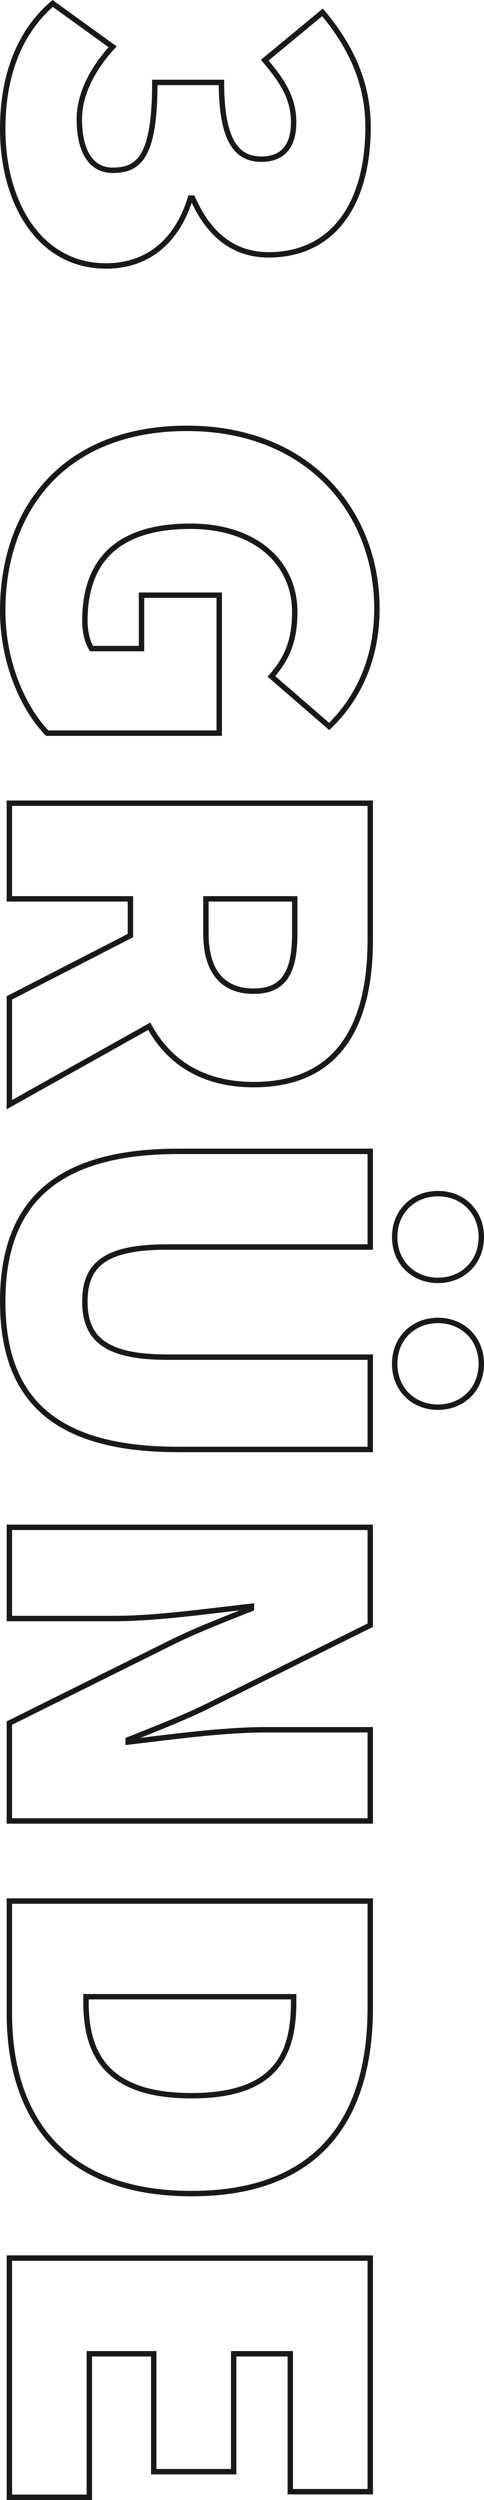 <svg xmlns="http://www.w3.org/2000/svg" width="178.71" height="921.492" viewBox="0 0 178.71 921.492">
  <path id="Pfad_17714" data-name="Pfad 17714" d="M50.43,2.46c27.06,0,50.43-13.53,50.43-38.13,0-16.4-10.25-26.65-25.01-31.16v-.82C89.79-73.8,96.76-83.23,96.76-95.735c0-23.575-18.45-36.7-47.15-36.7-15.99,0-29.52,6.15-42.23,16.81L25.01-94.3c8.2-6.97,14.35-10.66,22.96-10.66,8.815,0,13.53,4.1,13.53,11.89,0,9.02-6.56,14.76-28.29,14.76v24.6c27.265,0,32.39,5.74,32.39,15.58,0,8.2-7.38,12.3-18.86,12.3-9.225,0-18.655-4.92-26.65-12.3L4.1-15.99C13.94-4.51,29.315,2.46,50.43,2.46Zm177.53,0c18.86,0,35.67-7.38,45.1-16.4V-77.49H222.22v28.7H241.9v18.45c-2.46,1.64-6.56,2.46-10.25,2.46-23.78,0-34.85-13.94-34.85-38.95,0-24.19,13.53-38.54,31.57-38.54,10.66,0,17.22,2.87,23.78,8.61l18.45-21.32c-9.43-9.84-23.78-17.63-43.46-17.63-35.67,0-66.42,25.42-66.42,70.11C160.72-20.09,190.65,2.46,227.96,2.46ZM298.89,0h35.26V-44.69h13.53L370.64,0H410L381.1-51.66C394.01-58.63,402.62-71.135,402.62-90.2c0-33.21-24.6-43.05-53.3-43.05H298.89Zm35.26-72.57v-32.8h12.71c13.94,0,21.32,3.69,21.32,15.17s-7.38,17.63-21.32,17.63ZM482.57,2.46c37.31,0,54.53-20.705,54.53-64.78v-70.93H503.07v75.03c0,22.345-6.56,30.34-20.5,30.34s-20.09-7.995-20.09-30.34v-75.03H427.22v70.93C427.22-18.245,445.26,2.46,482.57,2.46ZM458.79-142.27c9.43,0,15.99-6.97,15.99-15.99s-6.56-15.99-15.99-15.99-15.99,6.97-15.99,15.99S449.36-142.27,458.79-142.27Zm46.74,0c9.43,0,15.99-6.97,15.99-15.99s-6.56-15.99-15.99-15.99-15.99,6.97-15.99,15.99S496.1-142.27,505.53-142.27ZM565.8,0h33.62V-38.54c0-16.4-2.87-35.67-4.51-50.84h.82c4.1,10.25,8.2,20.91,12.71,29.93L637.96,0h36.08V-133.25H640.42v38.54c0,16.4,2.87,36.49,4.51,50.84h-.82c-4.1-10.25-8.2-20.91-12.71-29.93l-29.52-59.45H565.8ZM703.56,0h41.41c38.54,0,66.42-20.09,66.42-67.24s-27.88-66.01-68.47-66.01H703.56Zm35.26-28.29v-76.67h2.05c19.27,0,34.44,6.56,34.44,37.72s-15.17,38.95-34.44,38.95ZM835.17,0h88.15V-29.52H870.43V-53.3h43.46V-82.82H870.43v-20.91h50.84v-29.52h-86.1Z" transform="translate(3.46 -2.828) rotate(90)" fill="none" stroke="#000" stroke-width="2" opacity="0.9"/>
</svg>
